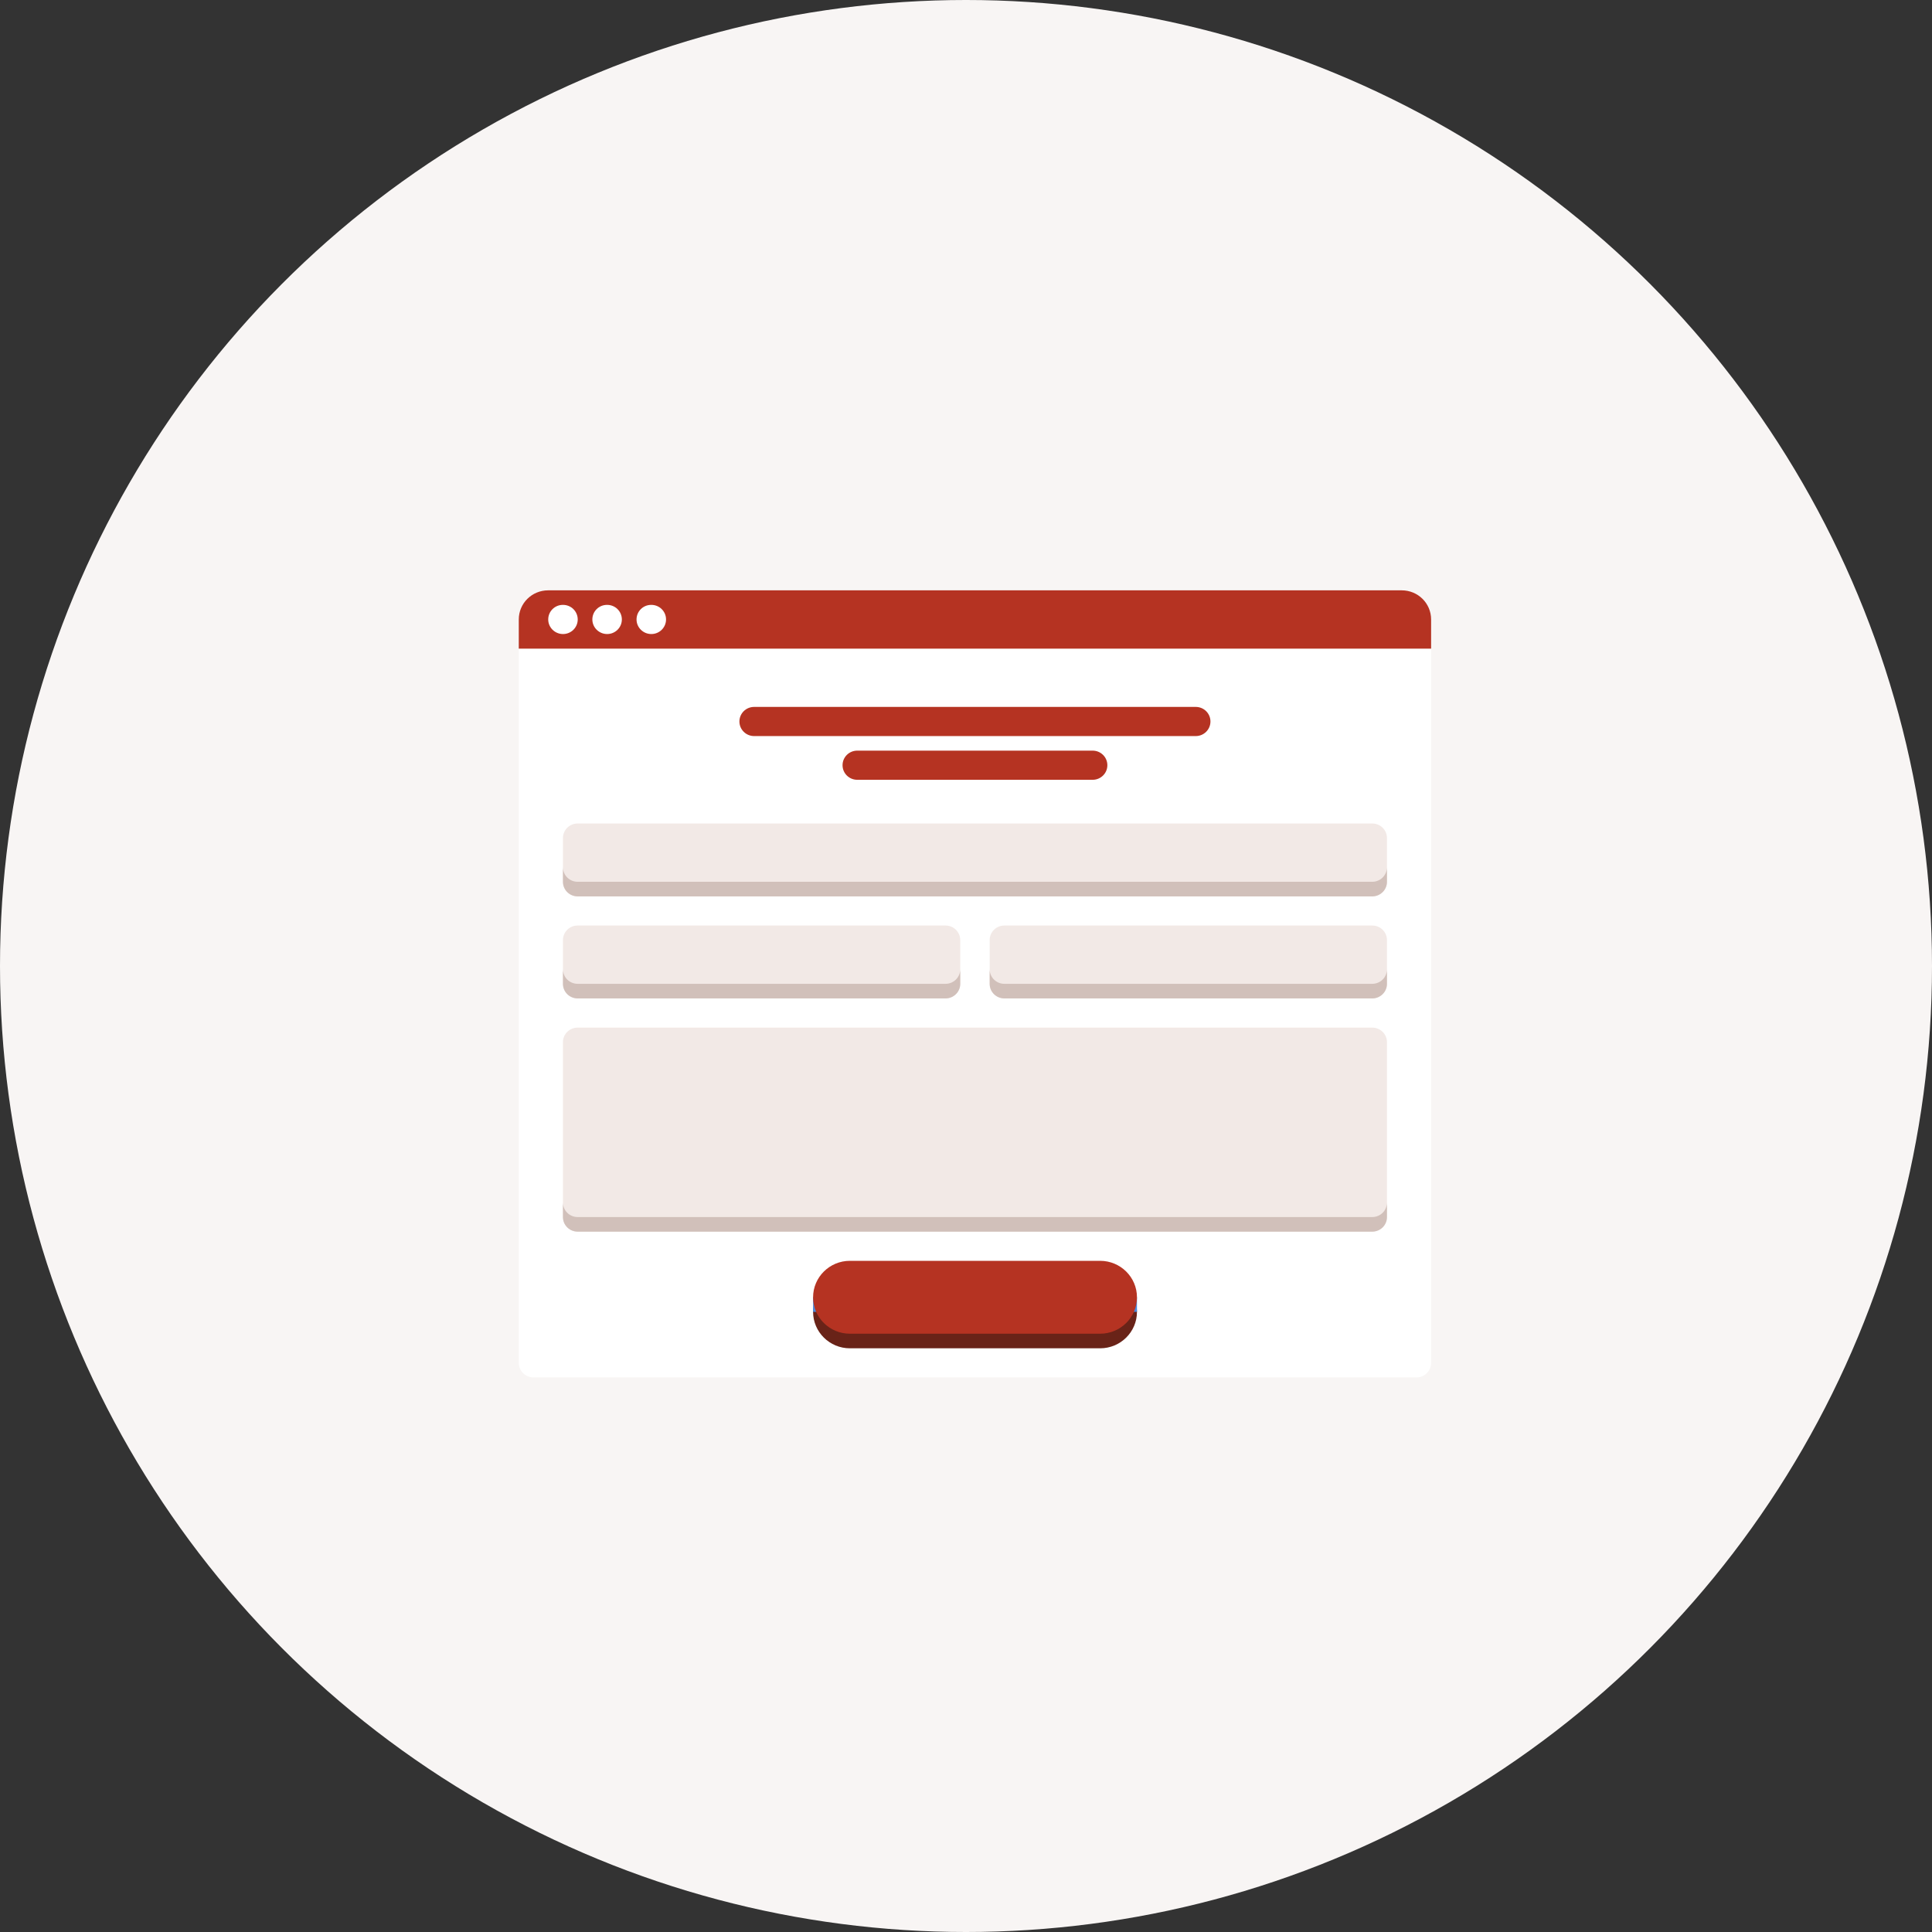 <svg width="108" height="108" viewBox="0 0 108 108" fill="none" xmlns="http://www.w3.org/2000/svg">
<rect x="0" y="0" width="108" height="108" fill="#333333" stroke="none"/>
<circle cx="54" cy="54" r="54" fill="#F8F5F4"/>
<path d="M29 76.185C29 76.633 29.37 77 29.823 77H79.177C79.63 77 80 76.633 80 76.185V36.259H29V76.185Z" fill="white"/>
<path d="M80 34.63V36.259H29V34.63C29 33.726 29.732 33 30.645 33H78.355C79.268 33 80 33.726 80 34.63Z" fill="#B53322"/>
<path d="M31.473 33.813H31.465C31.01 33.813 30.646 34.177 30.646 34.628C30.646 35.079 31.018 35.443 31.473 35.443C31.928 35.443 32.295 35.078 32.295 34.628C32.295 34.178 31.928 33.813 31.473 33.813Z" fill="white"/>
<path d="M33.94 33.813H33.931C33.477 33.813 33.113 34.177 33.113 34.628C33.113 35.079 33.485 35.443 33.94 35.443C34.394 35.443 34.762 35.078 34.762 34.628C34.762 34.178 34.394 33.813 33.94 33.813Z" fill="white"/>
<path d="M36.41 33.813H36.401C35.947 33.813 35.583 34.177 35.583 34.628C35.583 35.079 35.955 35.443 36.41 35.443C36.865 35.443 37.232 35.078 37.232 34.628C37.232 34.178 36.865 33.813 36.41 33.813Z" fill="white"/>
<path d="M61.5 71.297H47.508C46.374 71.297 45.452 72.21 45.452 73.334C45.452 74.458 46.374 75.371 47.508 75.371H61.5C62.635 75.371 63.557 74.458 63.557 73.334C63.557 72.21 62.635 71.297 61.5 71.297Z" fill="#692318"/>
<path d="M66.843 41.147H42.157C41.702 41.147 41.334 40.782 41.334 40.332C41.334 39.881 41.702 39.517 42.157 39.517H66.843C67.298 39.517 67.665 39.881 67.665 40.332C67.665 40.782 67.298 41.147 66.843 41.147Z" fill="#B53322"/>
<path d="M61.079 43.591H47.921C47.466 43.591 47.099 43.227 47.099 42.776C47.099 42.325 47.466 41.961 47.921 41.961H61.079C61.534 41.961 61.902 42.325 61.902 42.776C61.902 43.227 61.534 43.591 61.079 43.591Z" fill="#B53322"/>
<path d="M76.709 57.444H32.291C31.836 57.444 31.469 57.808 31.469 58.258V68.035C31.469 68.485 31.836 68.849 32.291 68.849H76.709C77.164 68.849 77.532 68.485 77.532 68.035V58.258C77.532 57.808 77.164 57.444 76.709 57.444Z" fill="#F2E9E6"/>
<path d="M76.709 68.034H32.291C31.836 68.034 31.469 67.67 31.469 67.219V68.035C31.469 68.485 31.836 68.849 32.291 68.849H76.709C77.164 68.849 77.532 68.485 77.532 68.035V67.219C77.532 67.67 77.164 68.034 76.709 68.034Z" fill="#D1C0BA"/>
<path d="M52.856 51.737H32.291C31.836 51.737 31.469 52.102 31.469 52.552V54.997C31.469 55.446 31.836 55.812 32.291 55.812H52.856C53.311 55.812 53.678 55.446 53.678 54.997V52.552C53.678 52.102 53.311 51.737 52.856 51.737Z" fill="#F2E9E6"/>
<path d="M76.71 46.034H32.291C31.836 46.034 31.469 46.398 31.469 46.849V49.293C31.469 49.743 31.836 50.108 32.291 50.108H76.71C77.165 50.108 77.532 49.743 77.532 49.293V46.849C77.532 46.398 77.165 46.034 76.71 46.034Z" fill="#F2E9E6"/>
<path d="M76.71 51.737H56.145C55.69 51.737 55.323 52.102 55.323 52.552V54.997C55.323 55.446 55.69 55.812 56.145 55.812H76.71C77.165 55.812 77.532 55.446 77.532 54.997V52.552C77.532 52.102 77.165 51.737 76.71 51.737Z" fill="#F2E9E6"/>
<path d="M52.856 54.996H32.291C31.836 54.996 31.469 54.631 31.469 54.182V54.997C31.469 55.446 31.836 55.812 32.291 55.812H52.856C53.311 55.812 53.678 55.446 53.678 54.997V54.182C53.678 54.631 53.311 54.996 52.856 54.996Z" fill="#D1C0BA"/>
<path d="M76.71 49.292H32.291C31.836 49.292 31.469 48.927 31.469 48.477V49.293C31.469 49.743 31.836 50.108 32.291 50.108H76.71C77.165 50.108 77.532 49.743 77.532 49.293V48.477C77.532 48.927 77.165 49.292 76.71 49.292Z" fill="#D1C0BA"/>
<path d="M76.71 54.996H56.145C55.69 54.996 55.323 54.631 55.323 54.182V54.997C55.323 55.446 55.69 55.812 56.145 55.812H76.71C77.165 55.812 77.532 55.446 77.532 54.997V54.182C77.532 54.631 77.165 54.996 76.71 54.996Z" fill="#D1C0BA"/>
<path d="M45.452 72.519H63.557V73.334H45.452V72.519Z" fill="#4A89DC"/>
<path d="M61.5 70.481H47.508C46.374 70.481 45.452 71.395 45.452 72.519C45.452 73.642 46.374 74.555 47.508 74.555H61.5C62.635 74.555 63.557 73.642 63.557 72.519C63.557 71.395 62.635 70.481 61.5 70.481Z" fill="#B53322"/>
</svg>
